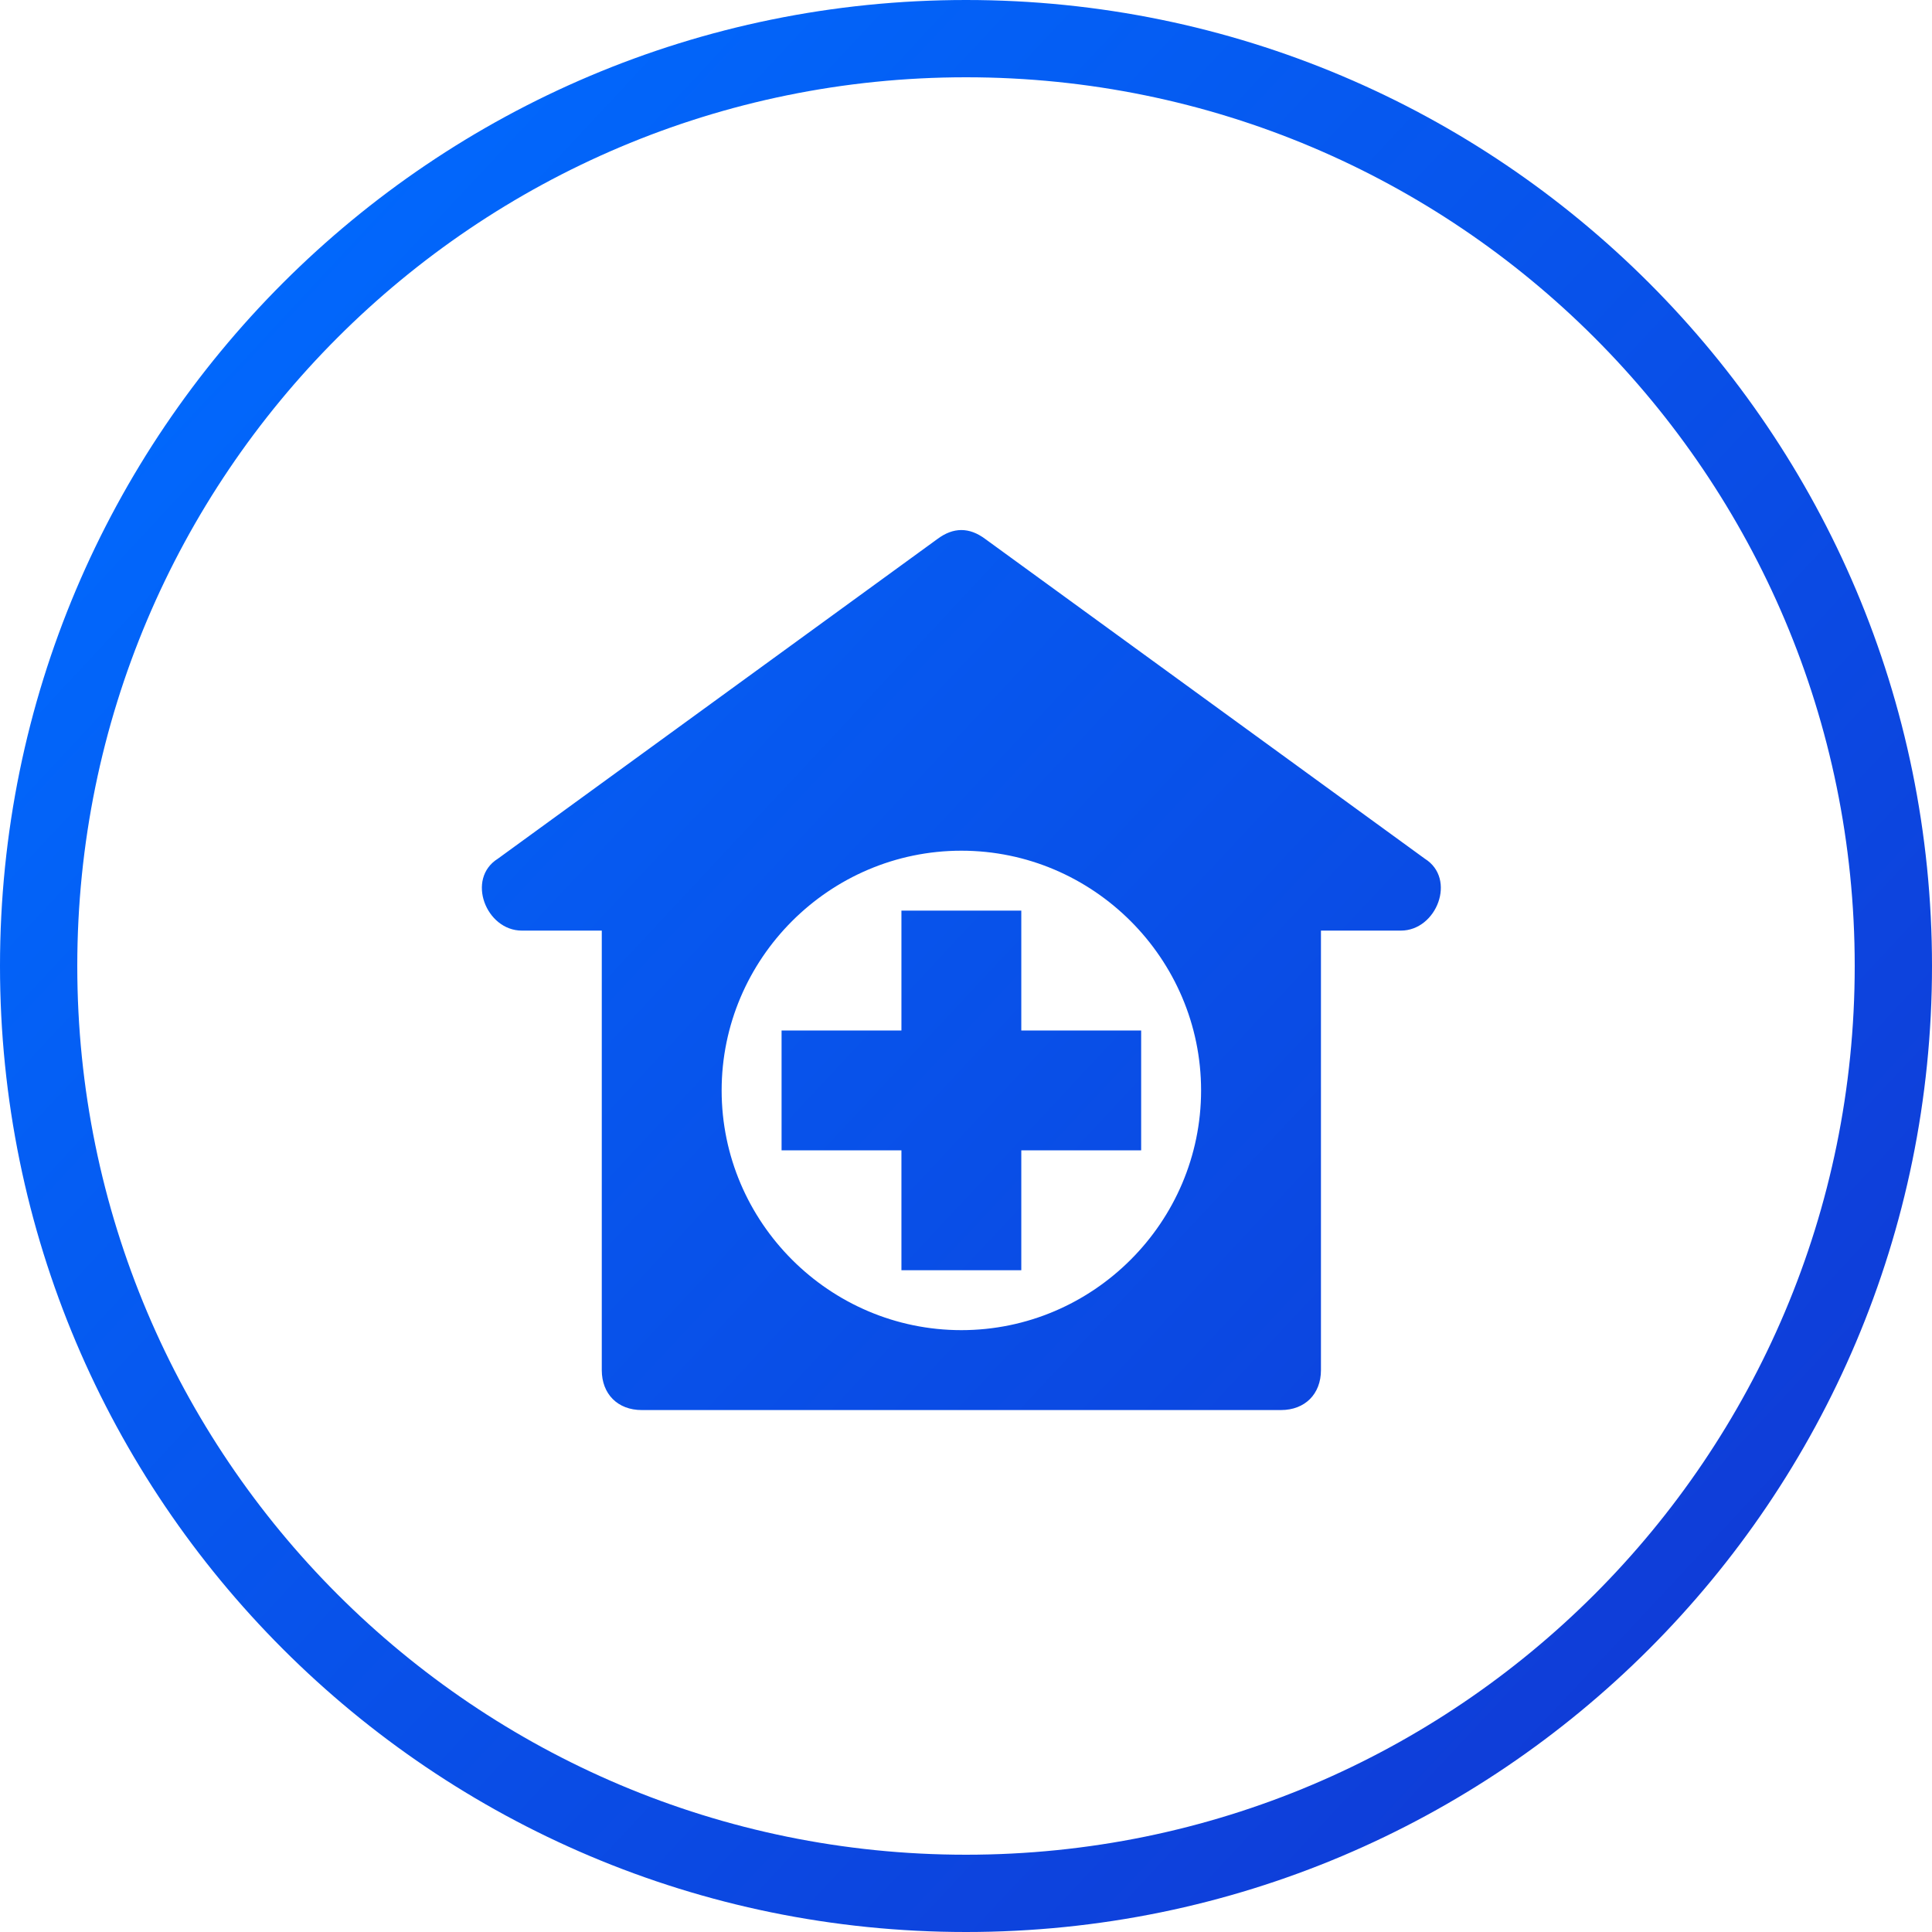 <svg width="50" height="50" viewBox="0 0 50 50" fill="none" xmlns="http://www.w3.org/2000/svg">
<path fill-rule="evenodd" clip-rule="evenodd" d="M48 25C48 37.703 37.703 48 25 48C12.297 48 2 37.703 2 25C2 12.297 12.297 2 25 2C37.703 2 48 12.297 48 25ZM50 25C50 38.807 38.807 50 25 50C11.193 50 0 38.807 0 25C0 11.193 11.193 0 25 0C38.807 0 50 11.193 50 25ZM36.874 22.223L25.5 13.95C25.087 13.64 24.673 13.64 24.259 13.95L12.885 22.223C12.058 22.74 12.575 24.084 13.506 24.084H15.574V35.458C15.574 36.078 15.987 36.492 16.608 36.492H33.152C33.772 36.492 34.186 36.078 34.186 35.458V24.084H36.254C37.184 24.084 37.702 22.74 36.874 22.223ZM24.88 34.424C21.468 34.424 18.676 31.632 18.676 28.22C18.676 24.808 21.468 22.016 24.88 22.016C28.292 22.016 31.084 24.808 31.084 28.22C31.084 31.632 28.292 34.424 24.88 34.424ZM26.431 26.669V23.567H23.329V26.669H20.227V29.771H23.329V32.873H26.431V29.771H29.533V26.669H26.431Z" fill="url(#paint0_linear_28_1172)"/>
<defs>
<linearGradient id="paint0_linear_28_1172" x1="47.1" y1="48.2" x2="2" y2="6.1" gradientUnits="userSpaceOnUse">
<stop stop-color="#1137D3"/>
<stop offset="1" stop-color="#006BFF"/>
</linearGradient>
</defs>
</svg>
